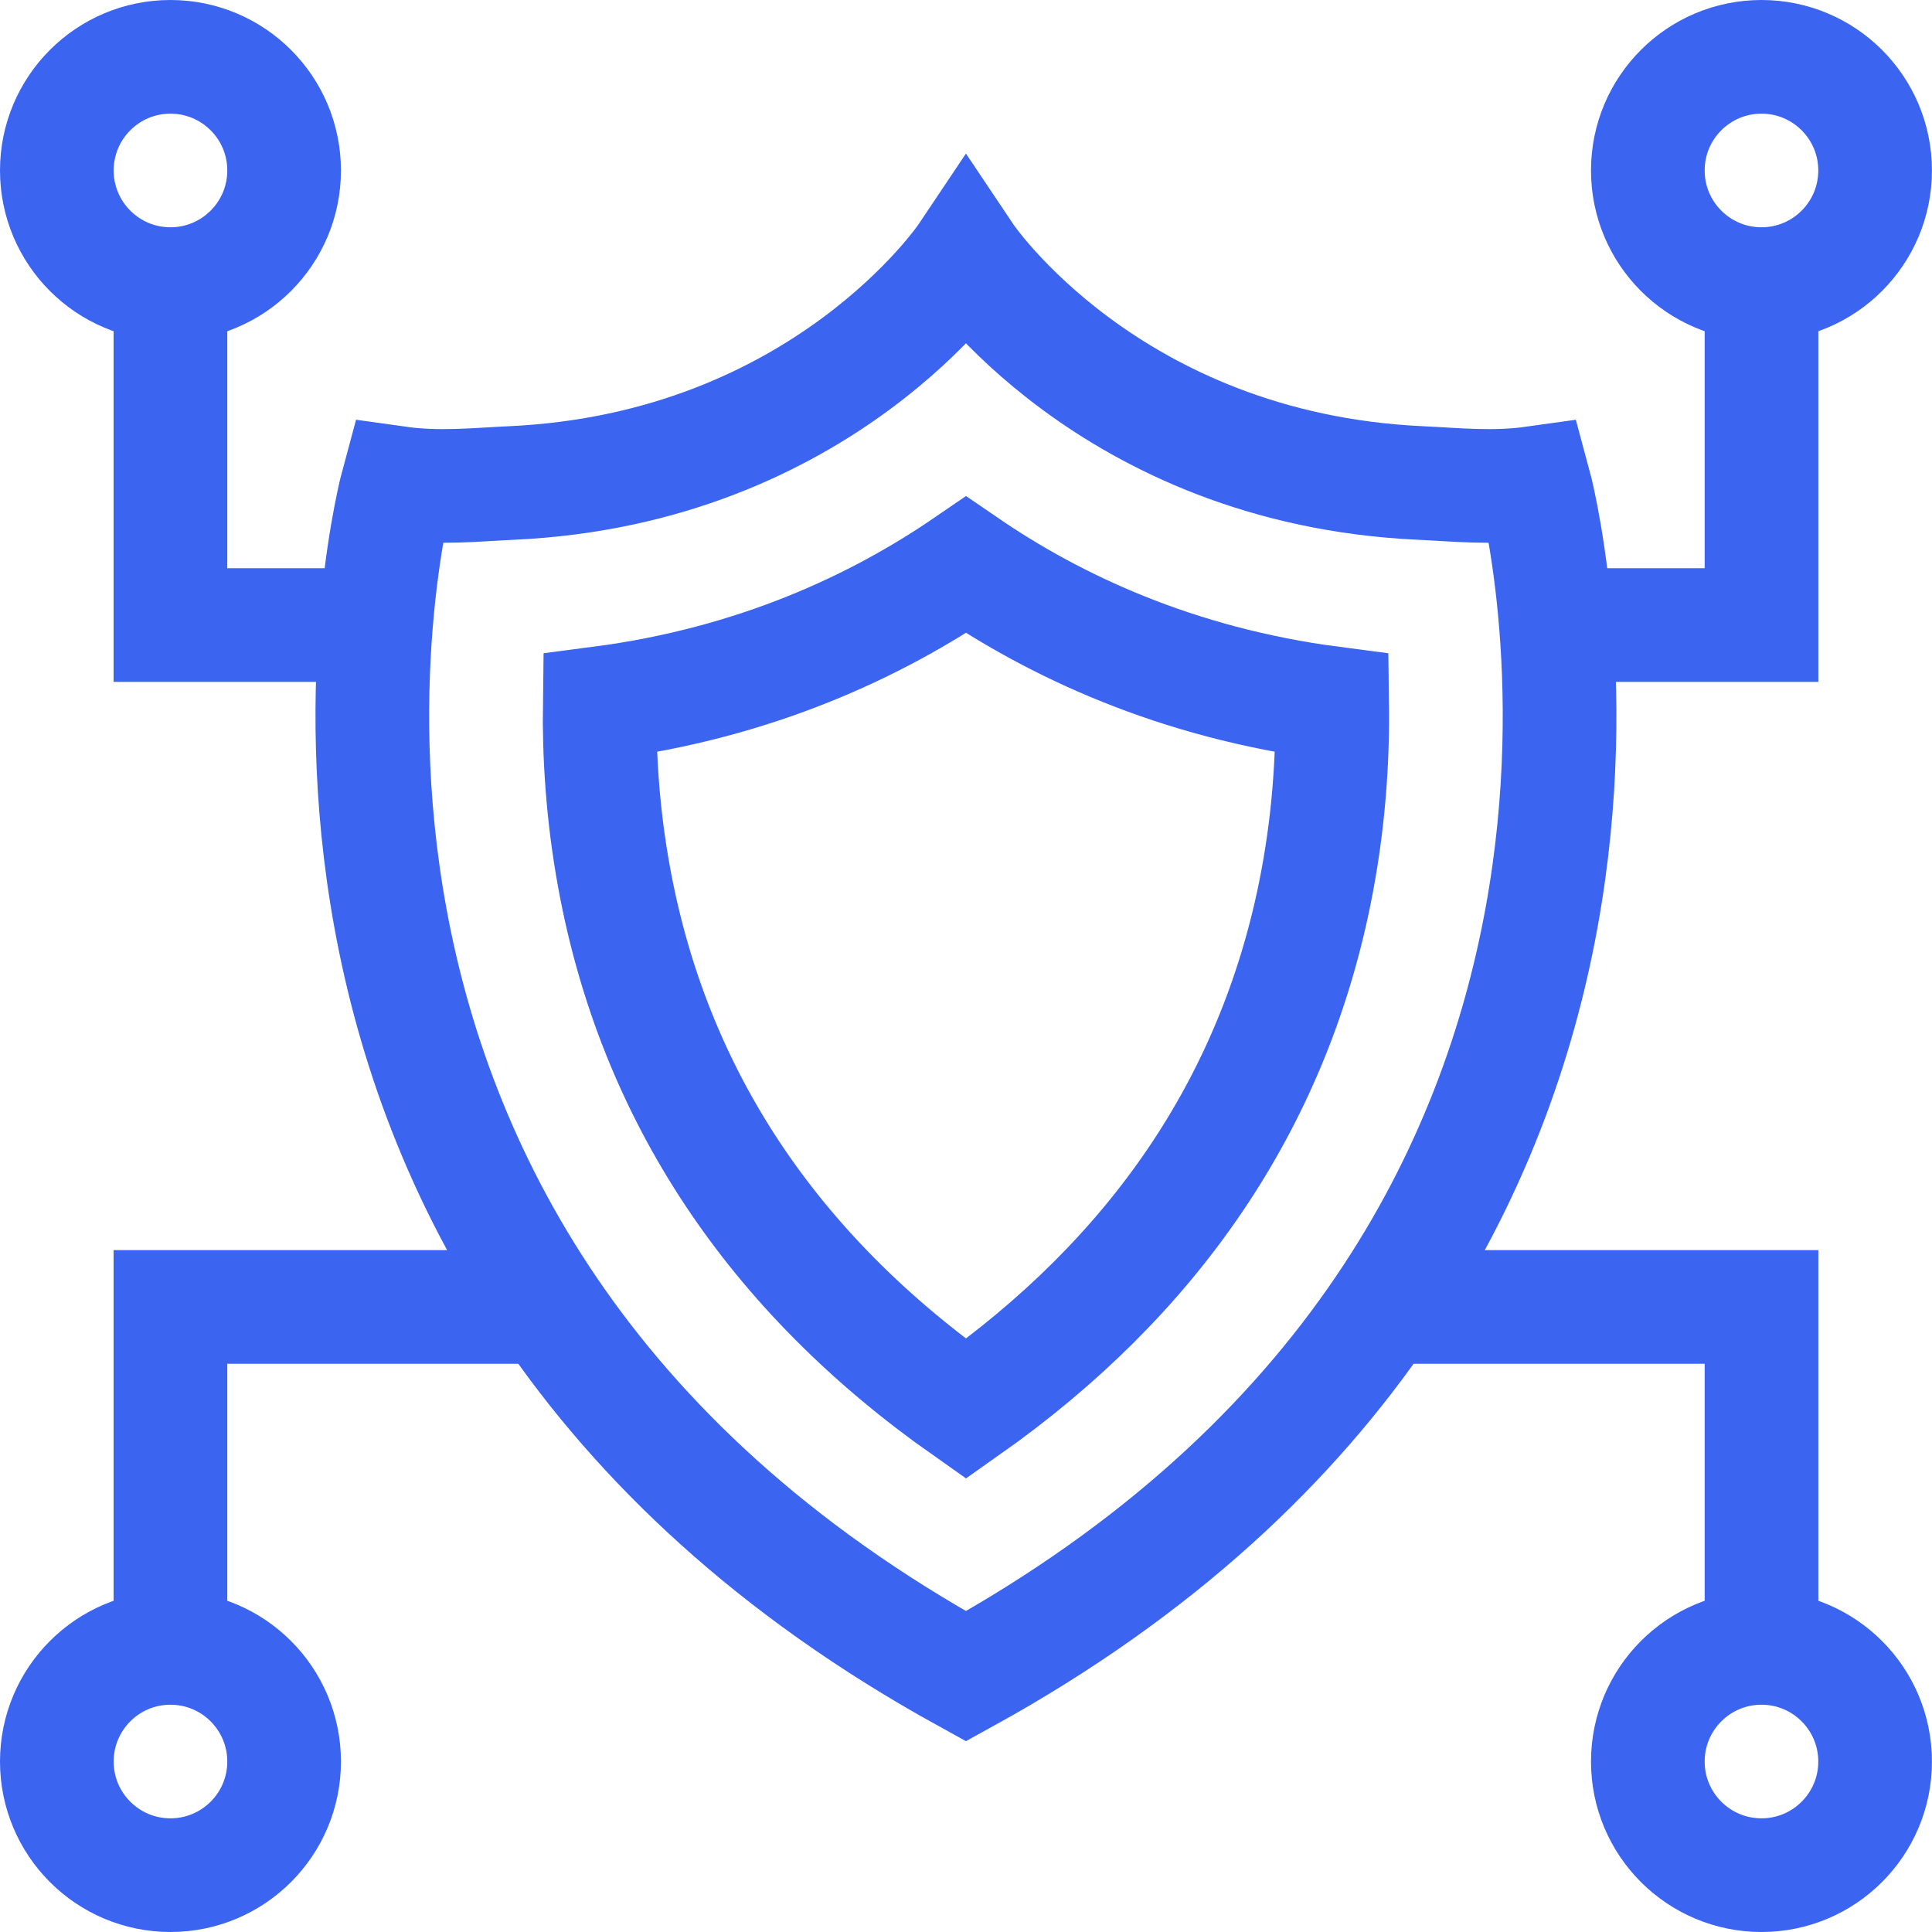 <svg xmlns="http://www.w3.org/2000/svg" width="36" height="36" viewBox="0 0 36 36" fill="none">
<g clip-path="url(#clip0_1199_1054)">
<path d="M17.999 31.235C3.529 23.259 7.411 9 7.411 9C8.172 9.107 8.877 9.03 9.529 9C15.342 8.734 17.999 4.765 17.999 4.765C17.999 4.765 20.656 8.734 26.47 9C27.121 9.03 27.826 9.107 28.587 9C28.587 9 32.47 23.259 17.999 31.235Z" stroke="#3B64F0" stroke-width="2.118" stroke-miterlimit="10"/>
<path d="M18 26.253C14.387 23.712 12.185 20.393 11.445 16.361C11.225 15.164 11.162 14.05 11.175 13.104C14.087 12.725 16.344 11.659 18 10.526C19.655 11.659 21.912 12.724 24.823 13.104C24.837 14.131 24.763 15.353 24.496 16.664C23.701 20.559 21.52 23.776 18 26.253Z" stroke="#3B64F0" stroke-width="2.118" stroke-miterlimit="10"/>
<path d="M32.823 5.294C33.992 5.294 34.94 4.346 34.94 3.176C34.94 2.007 33.992 1.059 32.823 1.059C31.653 1.059 30.705 2.007 30.705 3.176C30.705 4.346 31.653 5.294 32.823 5.294Z" stroke="#3B64F0" stroke-width="2.118" stroke-miterlimit="10"/>
<path d="M3.176 5.294C4.346 5.294 5.294 4.346 5.294 3.176C5.294 2.007 4.346 1.059 3.176 1.059C2.007 1.059 1.059 2.007 1.059 3.176C1.059 4.346 2.007 5.294 3.176 5.294Z" stroke="#3B64F0" stroke-width="2.118" stroke-miterlimit="10"/>
<path d="M32.823 34.941C33.992 34.941 34.94 33.993 34.94 32.824C34.94 31.654 33.992 30.706 32.823 30.706C31.653 30.706 30.705 31.654 30.705 32.824C30.705 33.993 31.653 34.941 32.823 34.941Z" stroke="#3B64F0" stroke-width="2.118" stroke-miterlimit="10"/>
<path d="M3.176 34.941C4.346 34.941 5.294 33.993 5.294 32.824C5.294 31.654 4.346 30.706 3.176 30.706C2.007 30.706 1.059 31.654 1.059 32.824C1.059 33.993 2.007 34.941 3.176 34.941Z" stroke="#3B64F0" stroke-width="2.118" stroke-miterlimit="10"/>
<path d="M32.823 5.294V11.647H28.994M3.176 5.294V11.647H7.004M25.787 24.353H32.823V30.706M3.176 30.706V24.353H10.211" stroke="#3B64F0" stroke-width="2.118" stroke-miterlimit="10"/>
</g>
<defs>
<clipPath id="clip0_1199_1054">
<rect width="36" height="36" fill="white"/>
</clipPath>
</defs>
</svg>